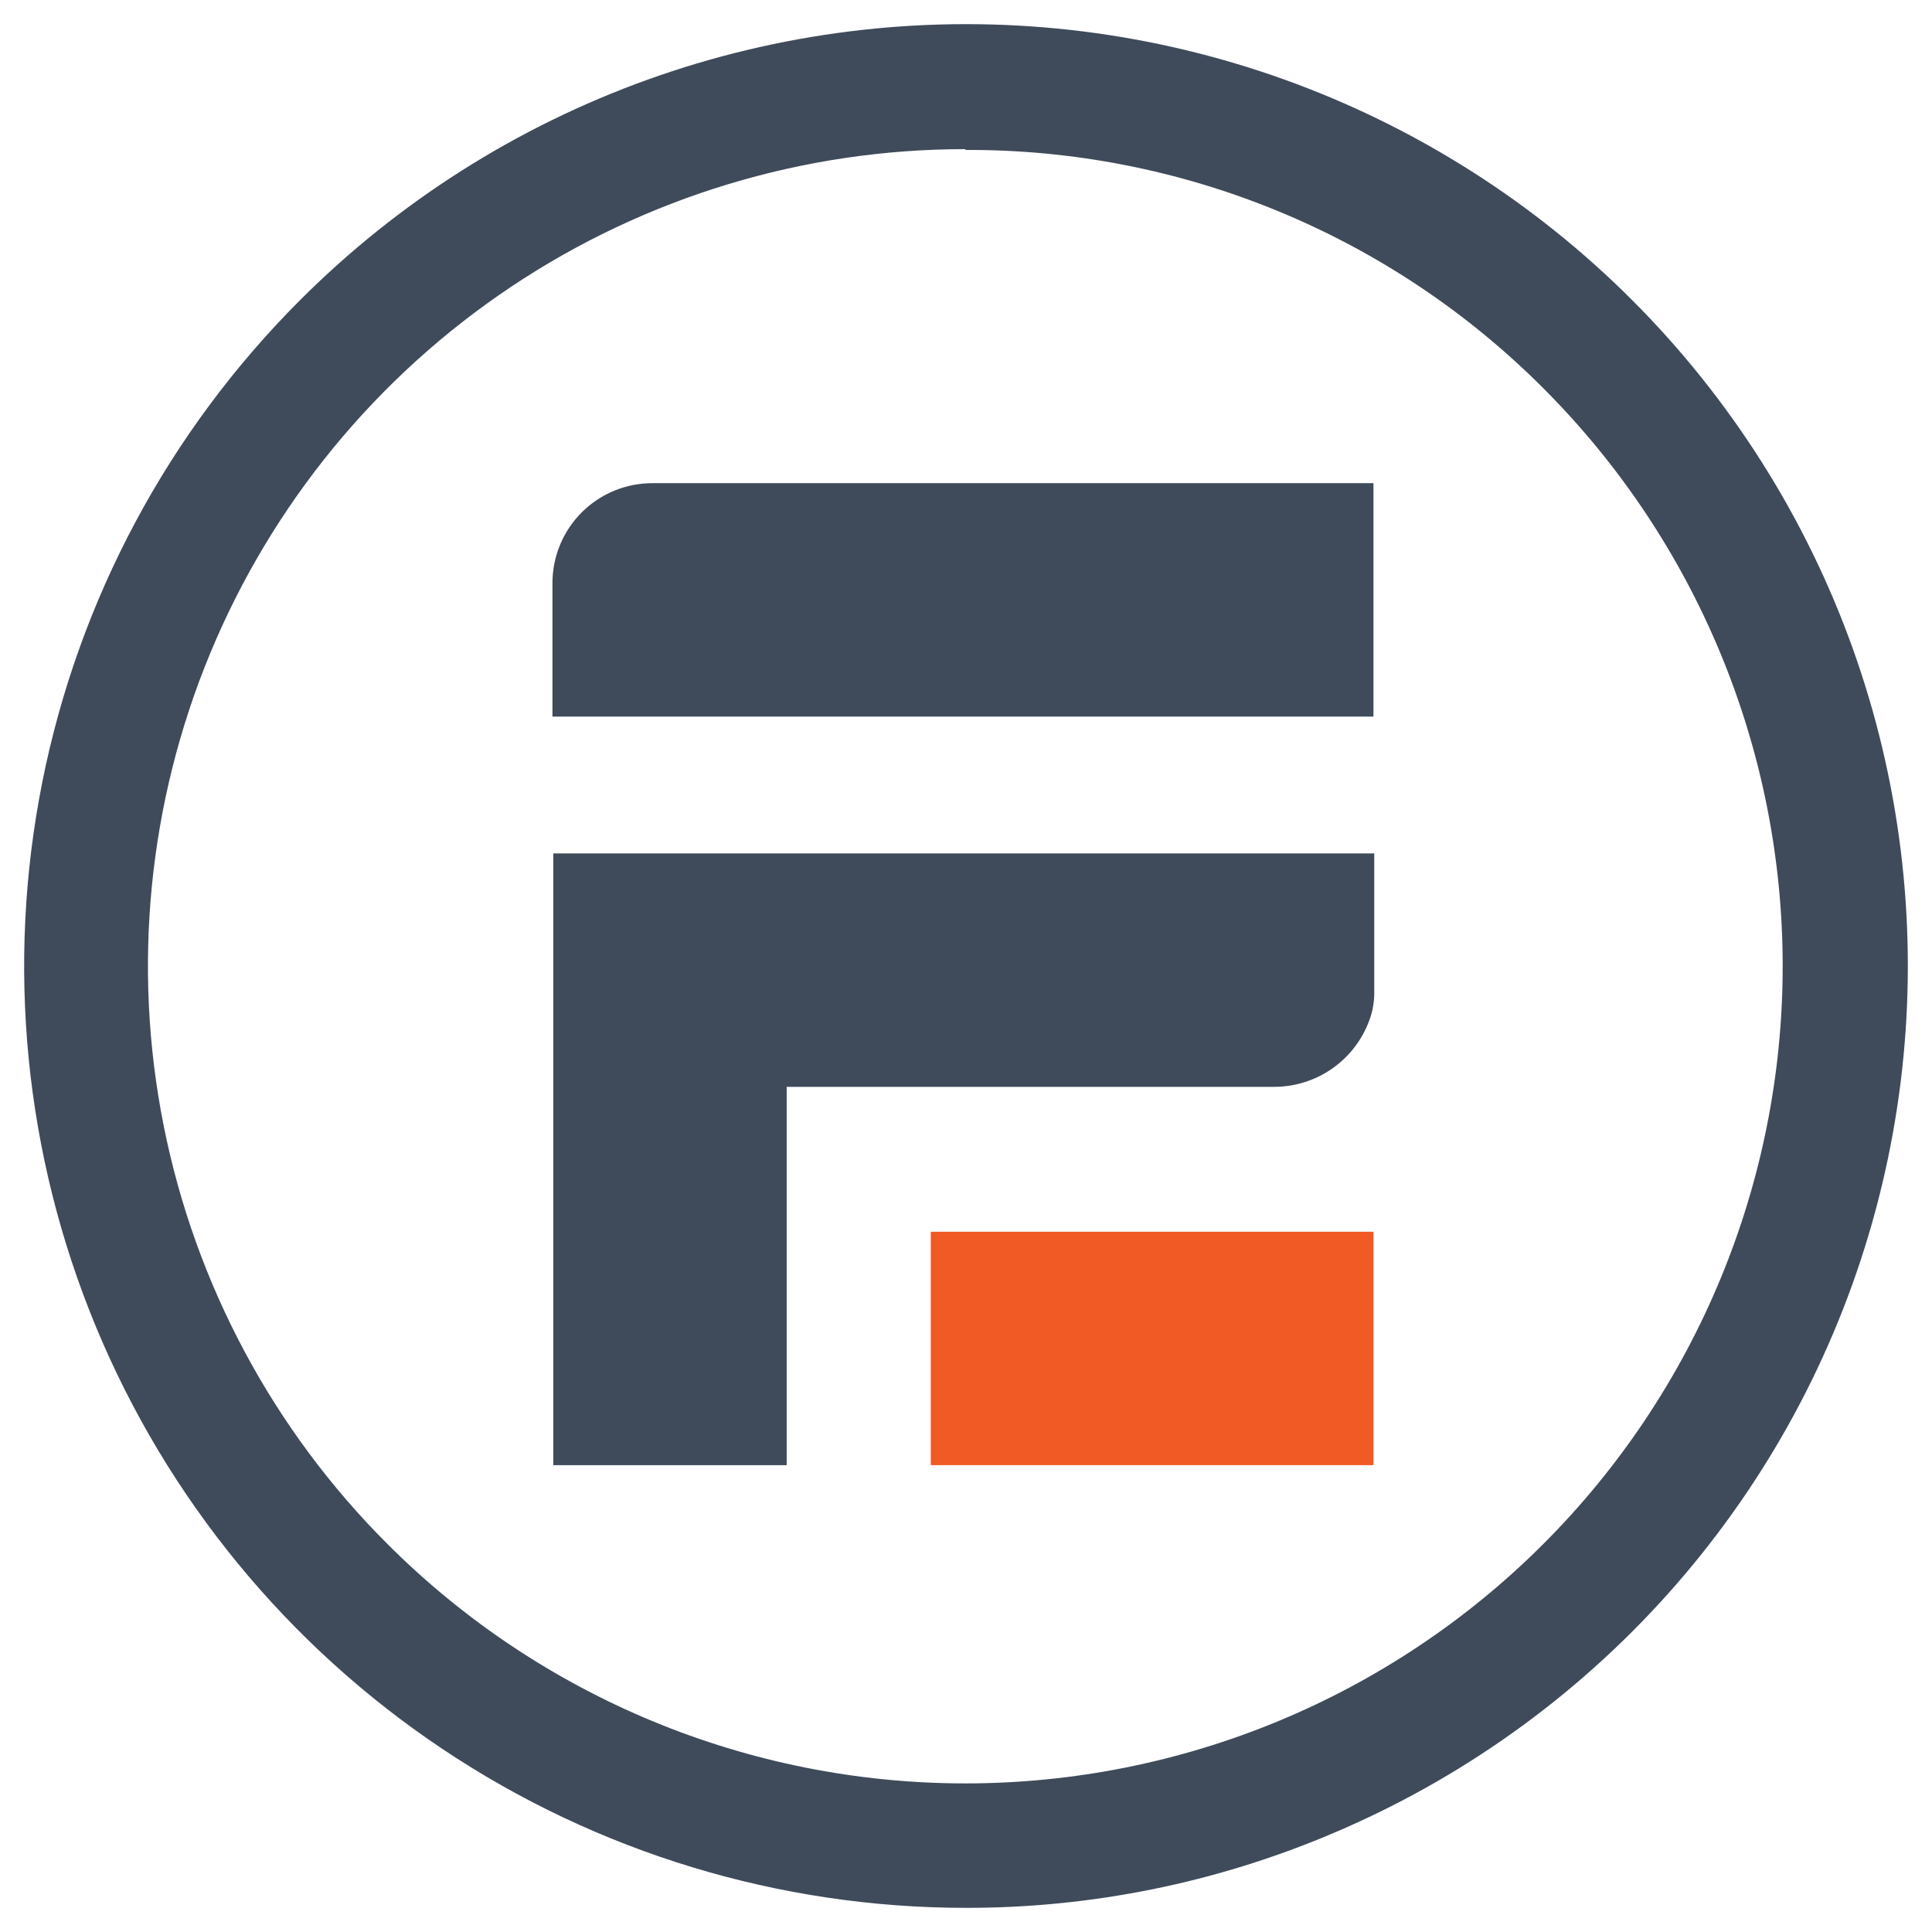 <svg width="80" height="80" viewBox="0 0 80 80" fill="none" xmlns="http://www.w3.org/2000/svg">
<path d="M38.541 51.004H56.872V60.669H38.541V51.004Z" fill="#F15A24"/>
<path d="M27.043 20.007C26.497 20.003 25.956 20.107 25.451 20.312C24.945 20.518 24.486 20.822 24.099 21.206C23.711 21.59 23.404 22.047 23.194 22.551C22.984 23.055 22.876 23.595 22.876 24.14V29.673H56.872V20.007H27.043ZM22.91 35.339V60.669H32.575V45.004H52.773C53.633 45.001 54.471 44.734 55.174 44.24C55.877 43.745 56.412 43.046 56.705 42.238C56.843 41.865 56.911 41.469 56.905 41.071V35.339H22.91ZM39.974 79C32.265 78.996 24.73 76.707 18.321 72.421C11.912 68.136 6.917 62.048 3.967 54.925C1.017 47.802 0.245 39.965 1.748 32.403C3.251 24.841 6.962 17.895 12.411 12.442C16.479 8.367 21.399 5.245 26.817 3.298C32.236 1.351 38.018 0.627 43.749 1.18C49.48 1.733 55.017 3.548 59.963 6.495C64.91 9.441 69.142 13.447 72.356 18.224C75.571 23 77.688 28.429 78.555 34.121C79.422 39.813 79.018 45.626 77.372 51.144C75.726 56.661 72.879 61.745 69.035 66.031C65.191 70.317 60.445 73.699 55.139 75.934C50.342 77.966 45.184 79.009 39.974 79ZM39.974 6.176C33.281 6.172 26.736 8.154 21.17 11.871C15.603 15.588 11.264 20.873 8.702 27.056C6.14 33.24 5.47 40.045 6.777 46.61C8.084 53.175 11.309 59.204 16.044 63.935C22.39 70.282 30.999 73.847 39.974 73.847C48.95 73.847 57.558 70.282 63.904 63.935C70.251 57.588 73.817 48.98 73.817 40.005C73.817 31.029 70.251 22.421 63.904 16.075C60.766 12.929 57.035 10.438 52.928 8.745C48.82 7.051 44.417 6.189 39.974 6.209V6.176Z" fill="#3F4B5B"/>
</svg>
